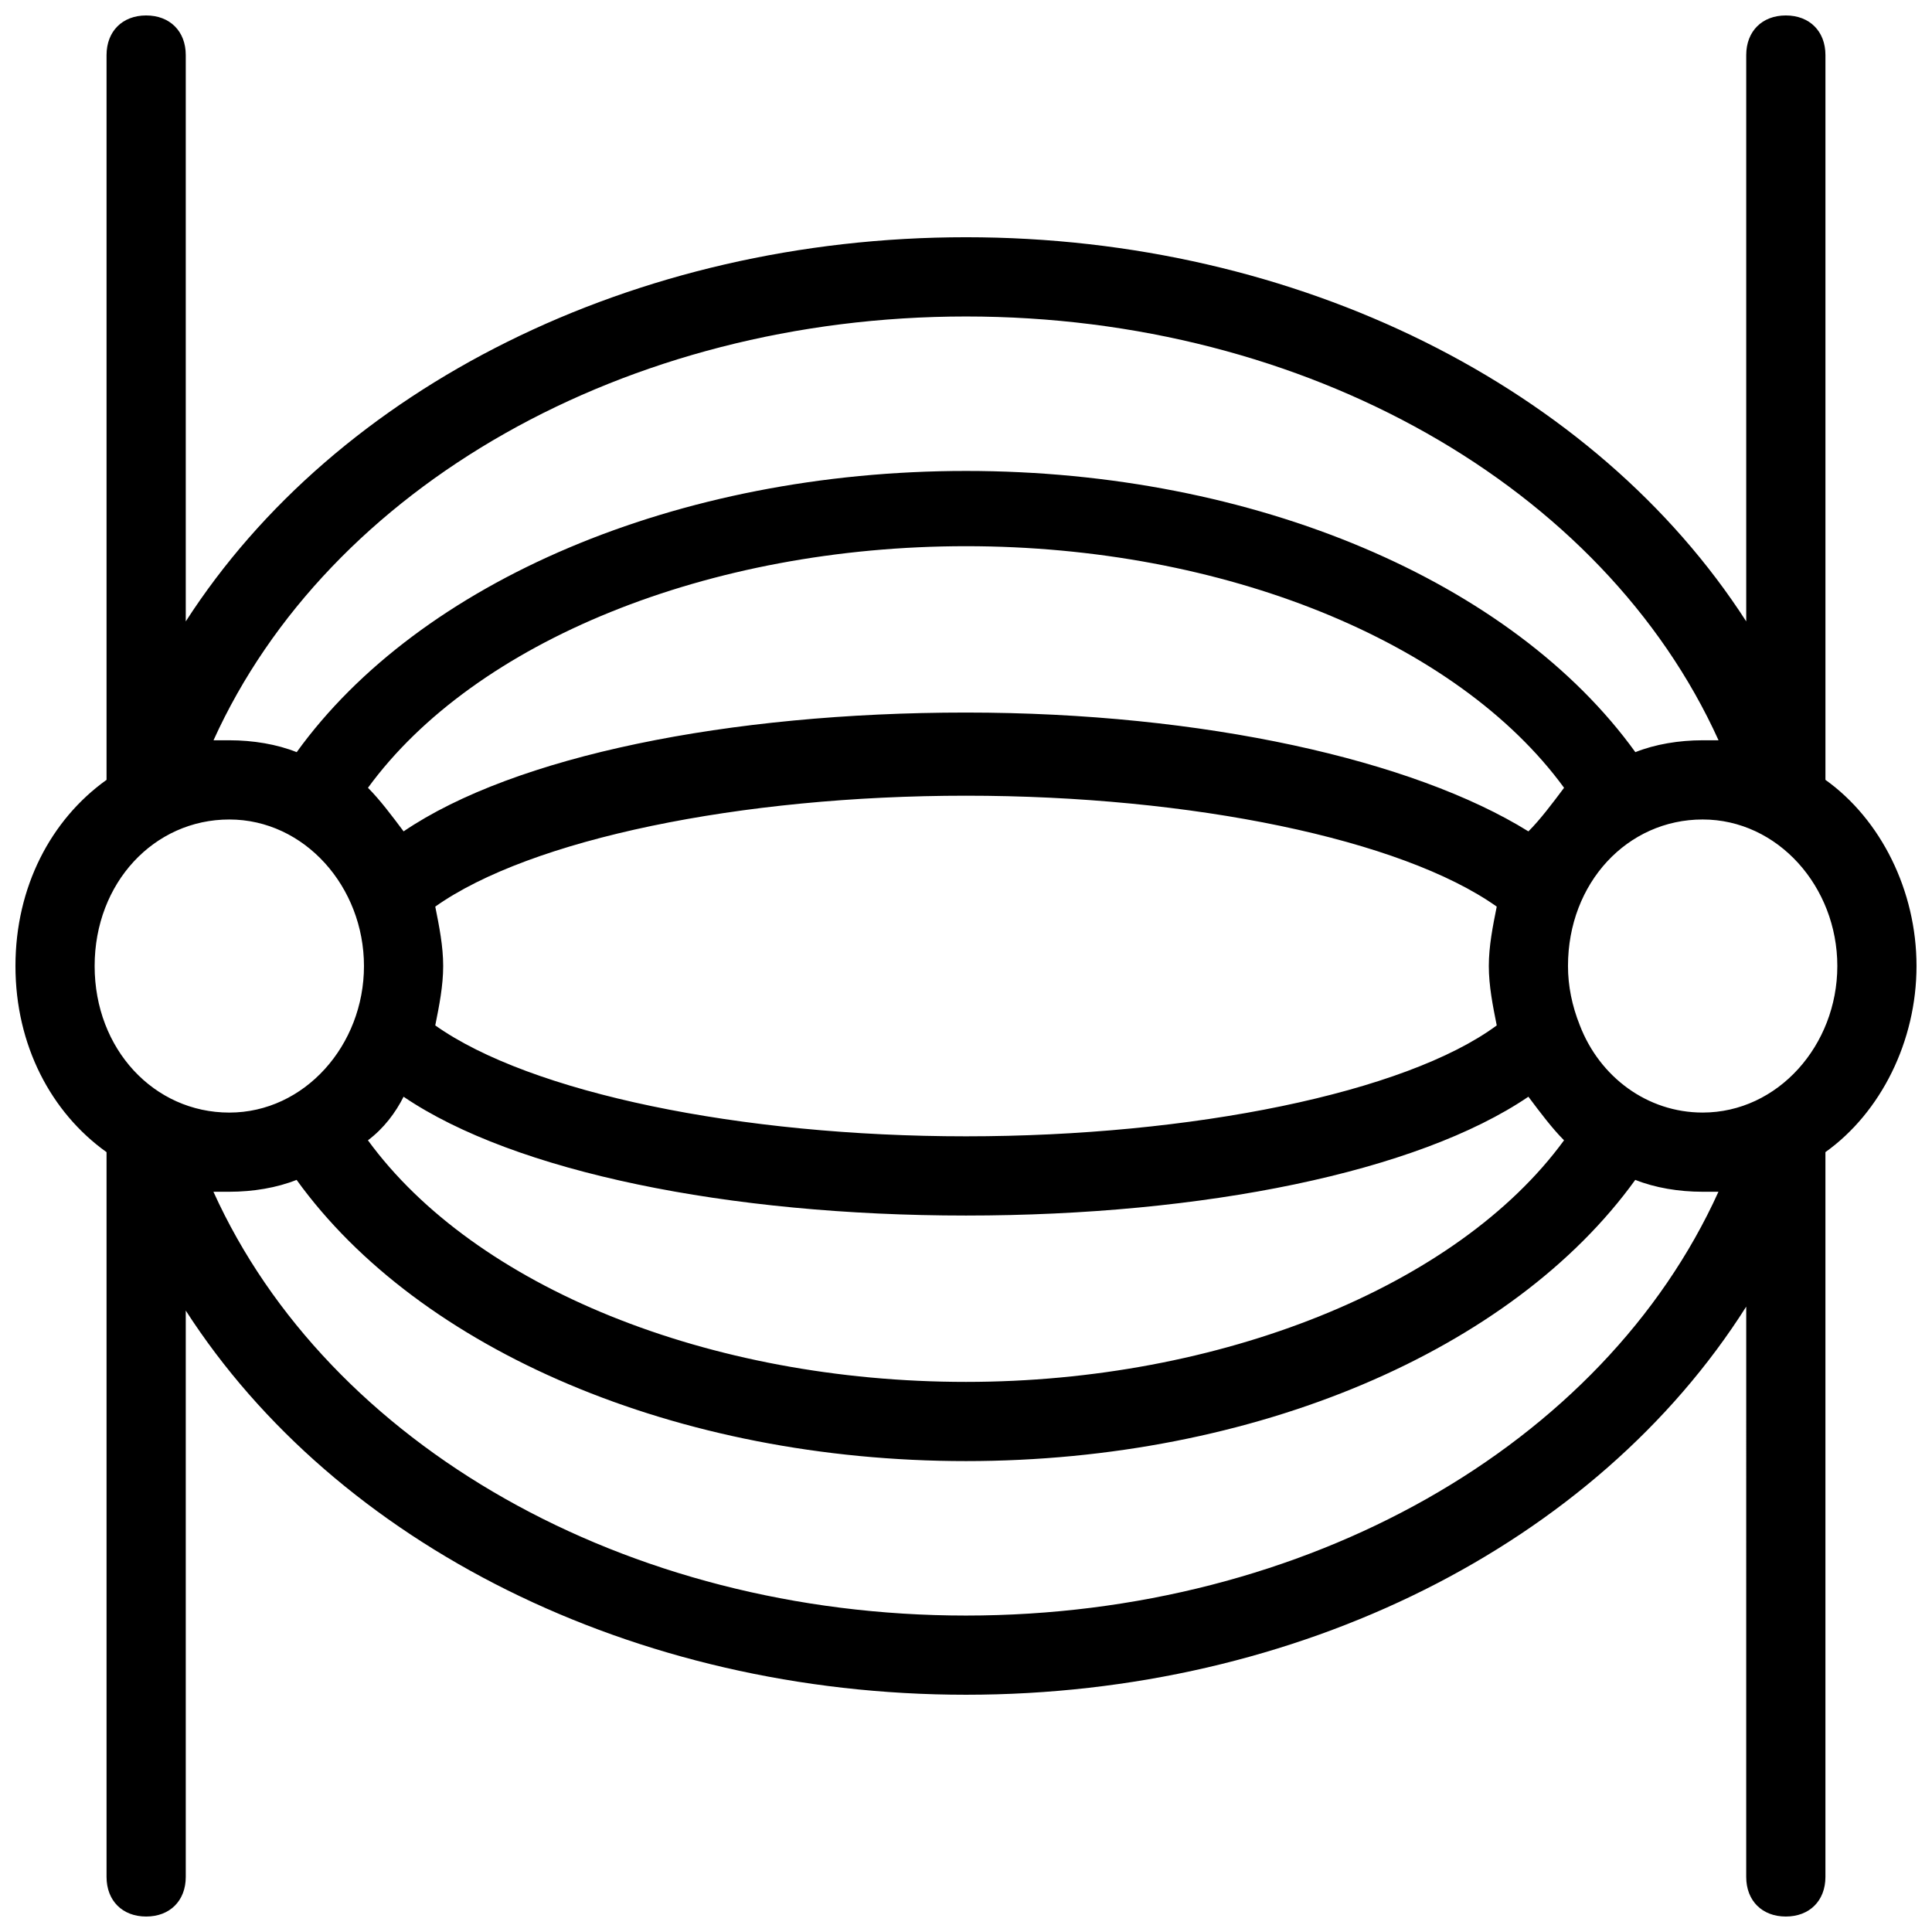 <?xml version="1.0" encoding="UTF-8"?>
<!-- Uploaded to: ICON Repo, www.svgrepo.com, Generator: ICON Repo Mixer Tools -->
<svg width="800px" height="800px" version="1.1" viewBox="144 144 512 512" xmlns="http://www.w3.org/2000/svg">
 <defs>
  <clipPath id="a">
   <path d="m148.09 148.09h503.81v503.81h-503.81z"/>
  </clipPath>
 </defs>
 <g clip-path="url(#a)">
  <path d="m627.76 350.67v-192.08c0-6.297-4.199-10.496-10.496-10.496s-10.496 4.199-10.496 10.496v150.09c-39.883-61.926-118.61-101.81-206.77-101.81-88.168 0-166.89 39.887-206.77 101.81v-150.09c0-6.297-4.199-10.496-10.496-10.496s-10.496 4.199-10.496 10.496v192.08c-14.695 10.496-24.141 28.34-24.141 49.332s9.445 38.836 24.141 49.332v192.07c0 6.297 4.199 10.496 10.496 10.496s10.496-4.199 10.496-10.496v-150.09c39.887 61.926 118.61 101.81 206.77 101.81s166.89-39.887 206.77-102.86l-0.004 151.14c0 6.297 4.199 10.496 10.496 10.496s10.496-4.199 10.496-10.496v-192.08c14.695-10.496 24.141-29.391 24.141-49.332s-9.445-38.832-24.141-49.328zm-227.76-122.8c90.266 0 168.98 45.133 199.43 112.31h-4.199c-6.297 0-12.594 1.051-17.844 3.148-32.539-45.133-100.76-74.523-177.38-74.523s-144.84 29.391-177.38 74.523c-5.246-2.098-11.547-3.148-17.844-3.148h-4.199c30.438-67.176 109.16-112.31 199.43-112.31zm-140.65 156.39c25.191-17.844 80.82-29.391 140.65-29.391s115.46 11.547 140.65 29.391c-1.051 5.246-2.098 10.496-2.098 15.742s1.051 10.496 2.098 15.742c-24.141 17.844-80.82 29.391-140.65 29.391s-115.46-11.547-140.65-29.391c1.051-5.246 2.098-10.496 2.098-15.742s-1.047-10.492-2.098-15.742zm140.65 81.871c62.977 0 119.66-11.547 149.04-31.488 3.148 4.199 6.297 8.398 9.445 11.547-28.34 38.836-91.316 64.027-158.49 64.027-68.223 0-130.15-25.191-158.49-64.027 4.199-3.148 7.348-7.348 9.445-11.547 29.387 19.941 86.066 31.488 149.04 31.488zm149.04-101.81c-30.438-18.895-86.066-31.488-149.04-31.488s-119.66 11.547-149.04 31.488c-3.148-4.199-6.297-8.398-9.445-11.547 28.34-38.836 90.266-64.027 158.49-64.027s130.15 25.191 158.49 64.027c-3.148 4.199-6.297 8.398-9.445 11.547zm-379.96 35.688c0-22.043 15.742-38.836 35.688-38.836 19.941 0 35.688 17.844 35.688 38.836s-15.742 38.836-35.688 38.836c-19.945-0.004-35.688-16.797-35.688-38.836zm230.91 172.13c-90.266 0-168.98-45.133-199.43-112.31h4.199c6.297 0 12.594-1.051 17.844-3.148 32.539 45.133 100.76 74.523 177.38 74.523s144.84-29.391 177.38-74.523c5.246 2.098 11.547 3.148 17.844 3.148h4.199c-30.441 67.176-109.16 112.31-199.43 112.31zm195.23-133.3c-14.695 0-27.289-9.445-32.539-23.09-2.098-5.246-3.148-10.496-3.148-15.742 0-22.043 15.742-38.836 35.688-38.836 19.941 0 35.688 17.844 35.688 38.836-0.004 20.992-15.746 38.832-35.688 38.832z"/>
 </g>
</svg>